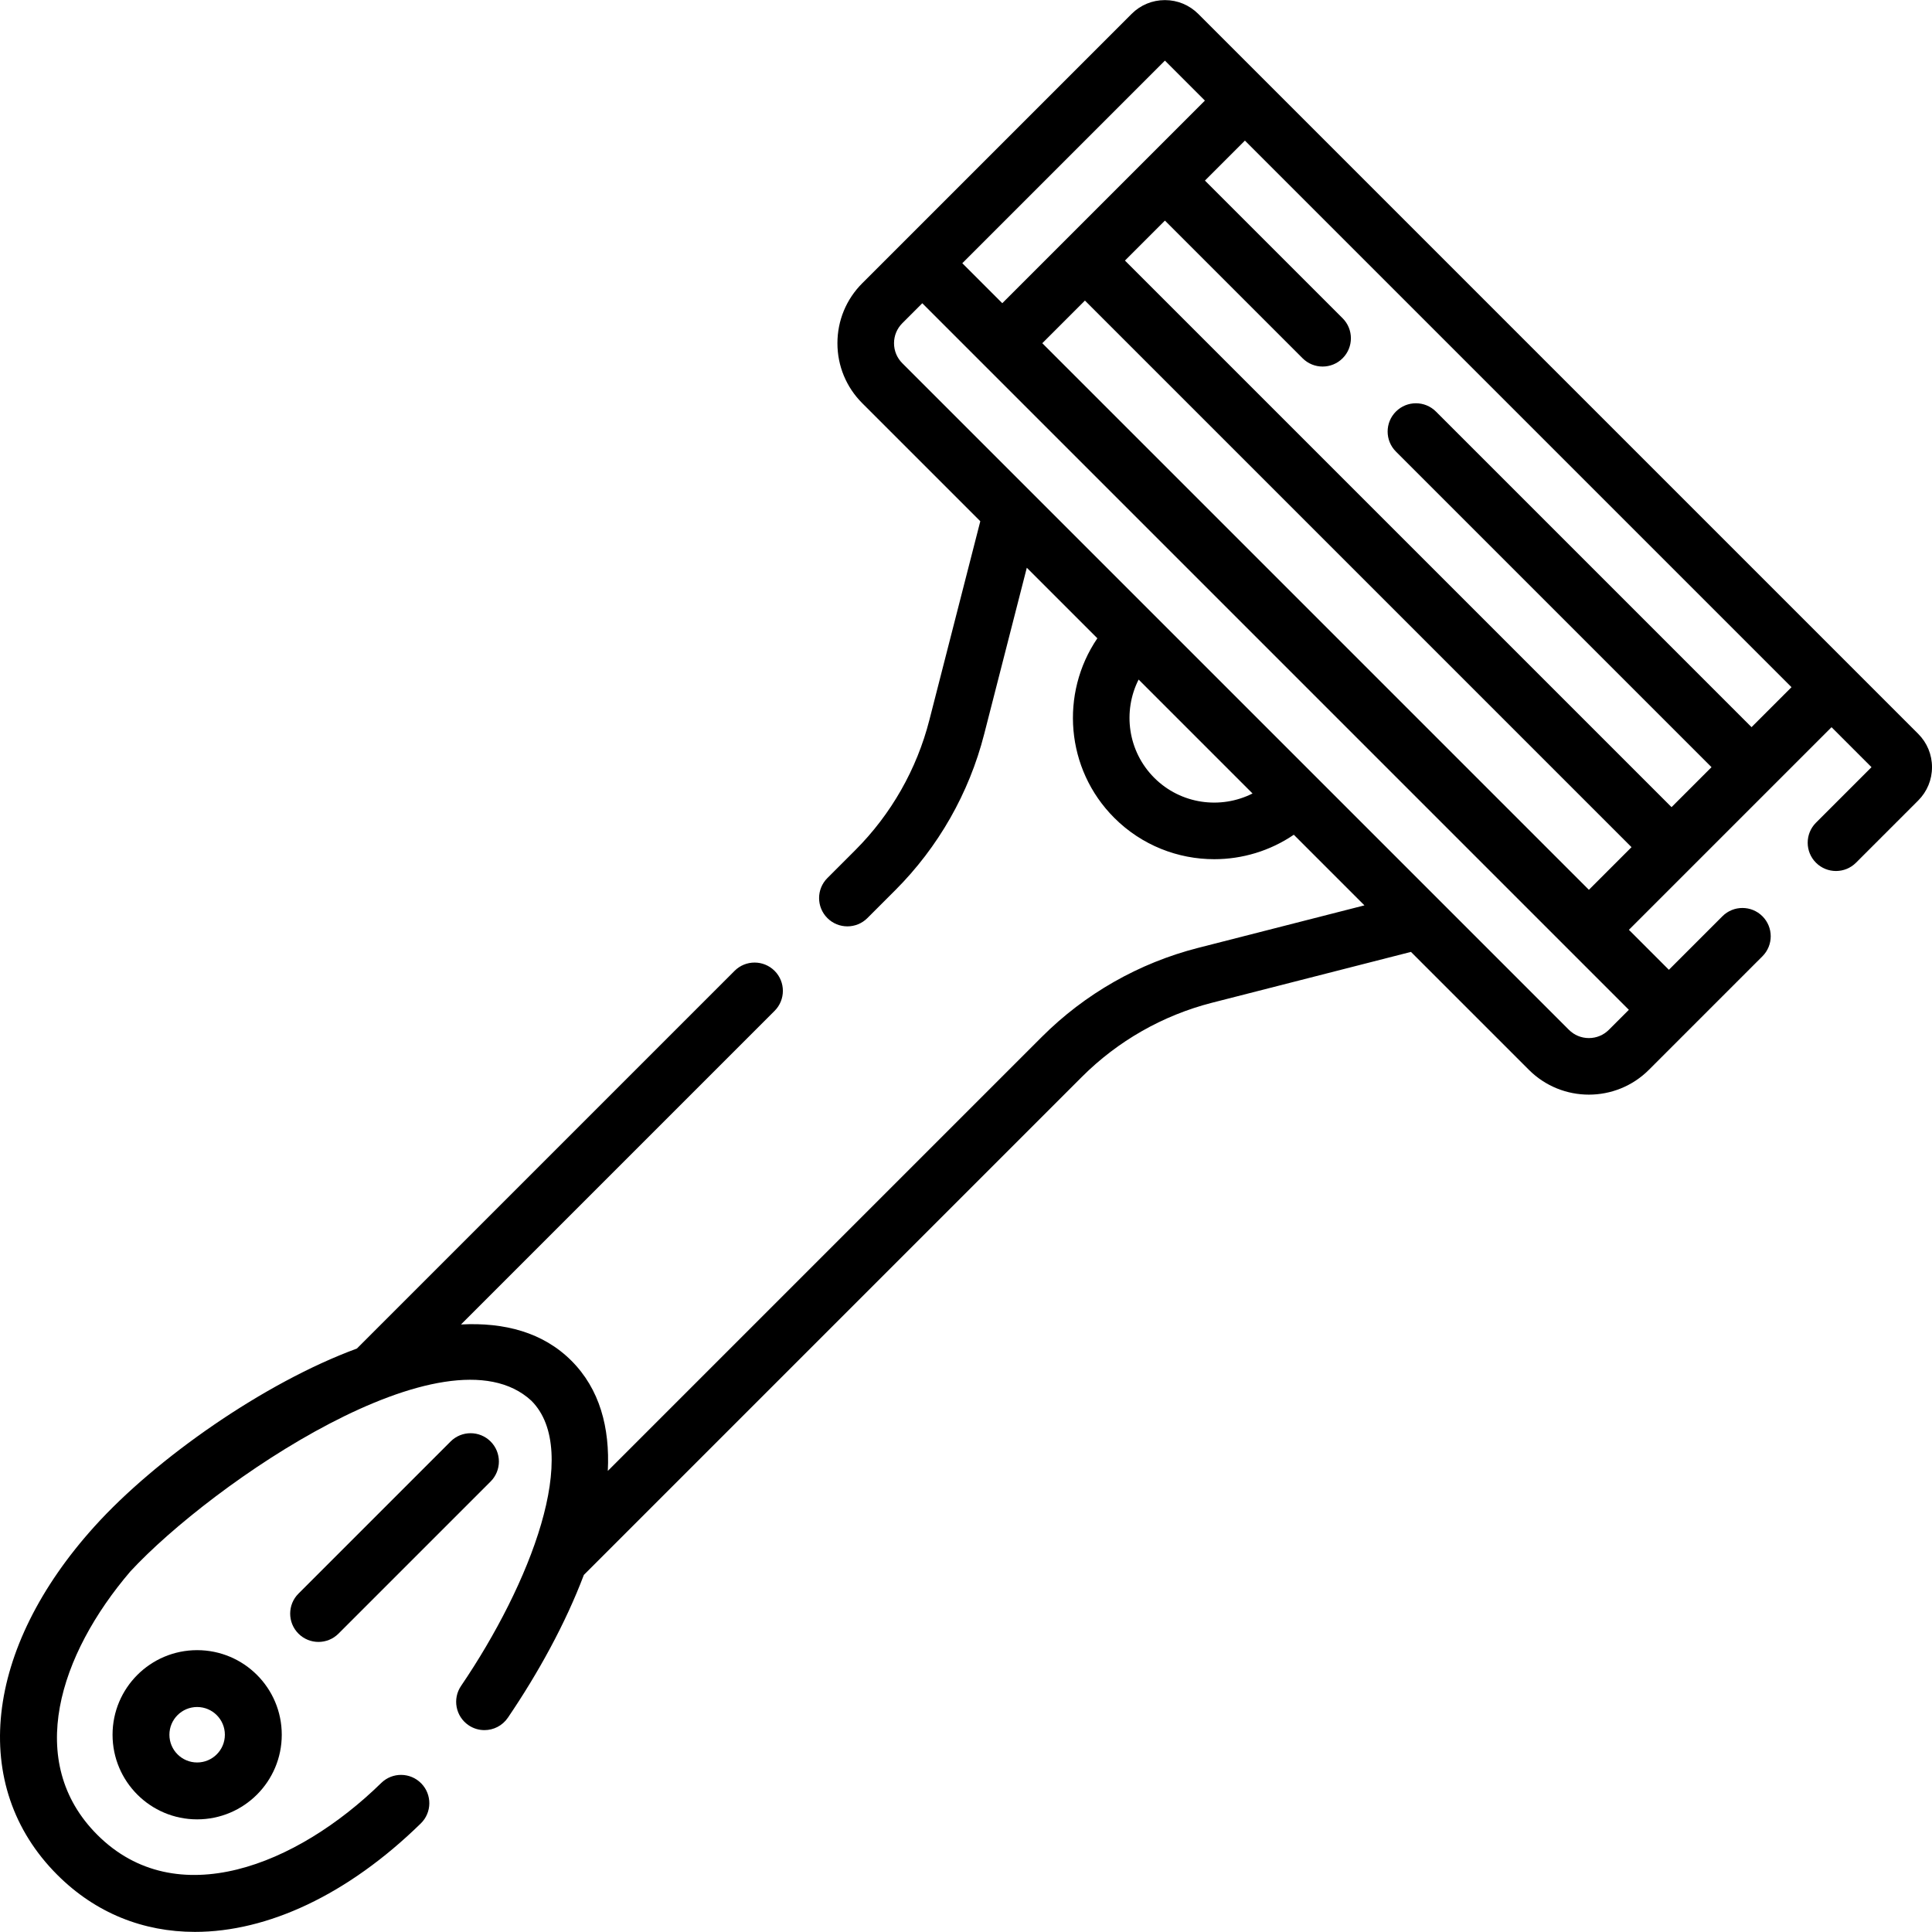 <svg id="Capa_1" enable-background="new 0 0 512.082 512.082" height="512" viewBox="0 0 512.082 512.082" width="512" xmlns="http://www.w3.org/2000/svg"><g><path d="m317.605 3.689c-2.36-2.361-5.499-3.662-8.838-3.662s-6.478 1.301-8.837 3.66l-71.38 71.38c-4.248 4.248-6.588 9.896-6.588 15.904s2.339 11.656 6.588 15.905l31.281 31.281-13.502 52.698c-3.335 13.048-10.131 24.979-19.653 34.501l-7.377 7.376c-2.929 2.929-2.93 7.678-.001 10.606 1.465 1.465 3.384 2.197 5.304 2.197s3.838-.732 5.303-2.196l7.377-7.377c11.425-11.425 19.579-25.738 23.579-41.389l11.297-44.091 18.7 18.7c-9.93 14.582-8.443 34.667 4.48 47.59 7.308 7.307 16.906 10.961 26.505 10.961 7.376 0 14.748-2.167 21.084-6.482l18.72 18.72-44.108 11.274c-15.654 4.002-29.967 12.156-41.392 23.58l-115.046 115.046c.578-11.49-2.148-21.706-9.654-29.211-7.507-7.506-17.755-10.208-29.258-9.606l83.119-83.119c2.929-2.93 2.929-7.678 0-10.607-2.929-2.928-7.678-2.928-10.606 0l-100.114 100.114c-24.503 9.007-53.283 29.133-69.532 47.139-29.211 32.342-33.38 68.844-9.876 92.349 10.152 10.152 22.791 15.126 36.488 15.126 19.193 0 40.462-9.77 59.869-28.752 2.961-2.896 3.014-7.645.118-10.605-2.896-2.961-7.646-3.015-10.606-.117-22.396 21.905-54.353 34.652-75.262 13.741-19.313-19.313-10.071-47.787 8.77-69.817 21.605-23.333 83.815-66.055 106.285-45.237 13.396 13.396-.271 48.573-18.638 75.589-2.329 3.426-1.44 8.09 1.985 10.419 1.291.878 2.758 1.299 4.21 1.299 2.4 0 4.758-1.15 6.209-3.284 8.036-11.82 15.258-24.946 20.143-37.854l132.002-132.002c9.523-9.522 21.453-16.319 34.5-19.654l52.724-13.476 31.256 31.256c4.385 4.385 10.145 6.577 15.904 6.577 5.76 0 11.52-2.192 15.904-6.577l30.095-30.095c2.929-2.93 2.929-7.678 0-10.607-2.929-2.928-7.678-2.928-10.606 0l-14.19 14.19-10.595-10.595 53.706-53.706 10.595 10.595-14.718 14.718c-2.929 2.93-2.929 7.678 0 10.607 2.929 2.928 7.678 2.928 10.606 0l16.488-16.488c2.36-2.36 3.66-5.499 3.66-8.837s-1.3-6.477-3.661-8.837zm-8.838 12.375 10.595 10.595-53.705 53.705-10.595-10.595zm-2.824 190.102c-7.037-7.038-8.411-17.613-4.151-26.048l30.198 30.198c-8.434 4.261-19.009 2.886-26.047-4.15zm120.492 66.785c-1.415 1.415-3.296 2.194-5.298 2.194-2.001 0-3.882-.779-5.297-2.194l-176.683-176.681c-1.416-1.416-2.195-3.298-2.195-5.299s.779-3.882 2.194-5.297l5.298-5.298 187.278 187.278zm-5.298-37.106-144.874-144.874 11.302-11.302 144.874 144.874zm43.111-43.111-83.65-83.65c-2.929-2.928-7.678-2.928-10.606 0-2.929 2.93-2.929 7.678 0 10.607l83.649 83.649-10.595 10.595-144.874-144.872 10.595-10.595 36.49 36.491c1.464 1.464 3.384 2.196 5.303 2.196s3.839-.732 5.303-2.196c2.929-2.93 2.929-7.678 0-10.607l-36.49-36.49 10.595-10.595 144.874 144.873z"/><path d="m130.036 382.073c-2.929-2.928-7.678-2.928-10.606 0l-40.321 40.321c-2.929 2.93-2.929 7.678 0 10.607 1.464 1.464 3.384 2.196 5.303 2.196s3.839-.732 5.303-2.196l40.321-40.321c2.929-2.93 2.929-7.678 0-10.607z"/><path d="m52.252 437.377c-12.38 0-22.42 10.04-22.42 22.42 0 12.39 10.04 22.43 22.42 22.43 12.39 0 22.43-10.04 22.43-22.43 0-12.38-10.04-22.42-22.43-22.42zm0 29.77c-4.06 0-7.35-3.29-7.35-7.35s3.29-7.35 7.35-7.35 7.35 3.29 7.35 7.35-3.29 7.35-7.35 7.35z"/></g></svg>